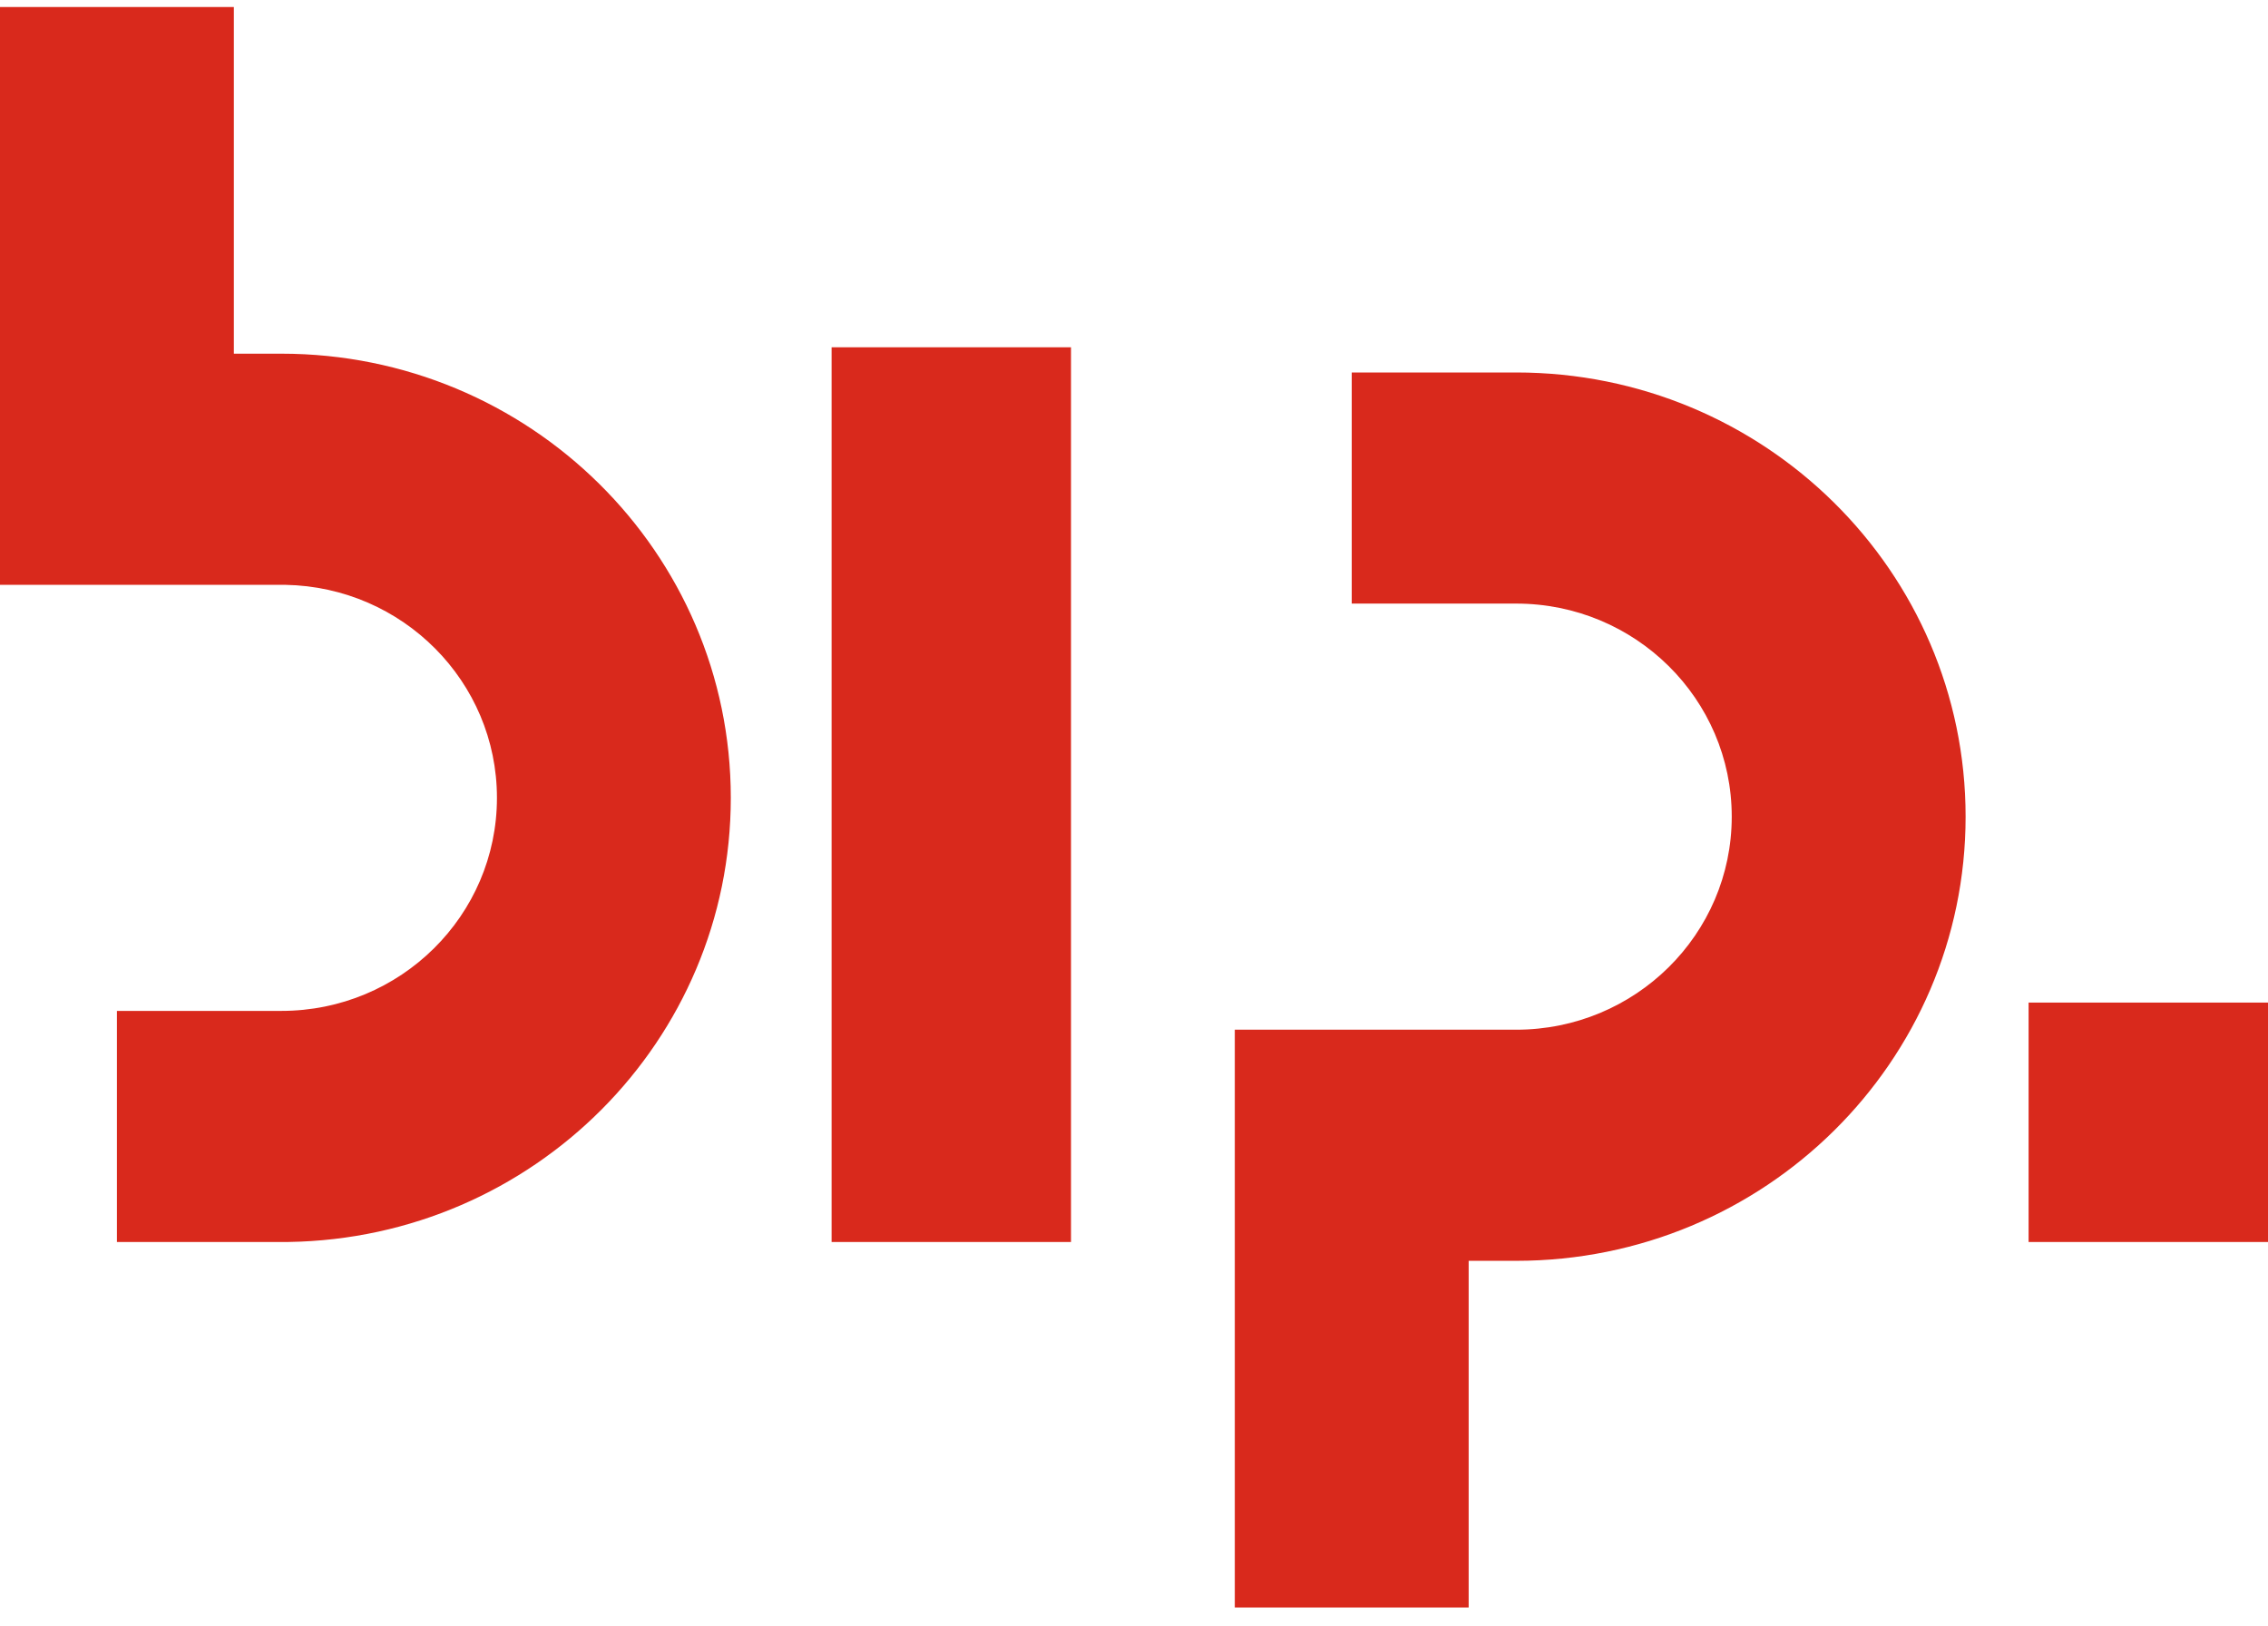 <svg width="180" height="129" viewBox="0 0 180 129" fill="none" xmlns="http://www.w3.org/2000/svg">
<g clip-path="url(#clip0_202_765)">
<path fill-rule="evenodd" clip-rule="evenodd" d="M120.33 29.556C140.03 29.556 156 45.336 156 64.802C156 84.267 140.03 100.047 120.33 100.047H116.56V127.556H98V81.708H120.33C129.78 81.708 137.44 74.138 137.44 64.802C137.44 55.464 129.78 47.895 120.33 47.895H107.28V29.556H120.33ZM18.56 0.556V28.065H22.33C42.03 28.065 58 43.845 58 63.31C58 82.581 42.348 98.24 22.92 98.551L22.33 98.556H9.28V80.216H22.33C31.78 80.216 39.44 72.648 39.44 63.31C39.44 54.08 31.955 46.578 22.655 46.407L22.33 46.404H0V0.556H18.56ZM180 79.556V98.556H161V79.556H180ZM85 27.556V98.556H66V27.556H85Z" fill="#D9291C"/>
</g>
<defs>
<clipPath id="clip0_202_765">
<rect width="180" height="128" fill="white" transform="translate(0 0.278)"/>
</clipPath>
</defs>
</svg>

